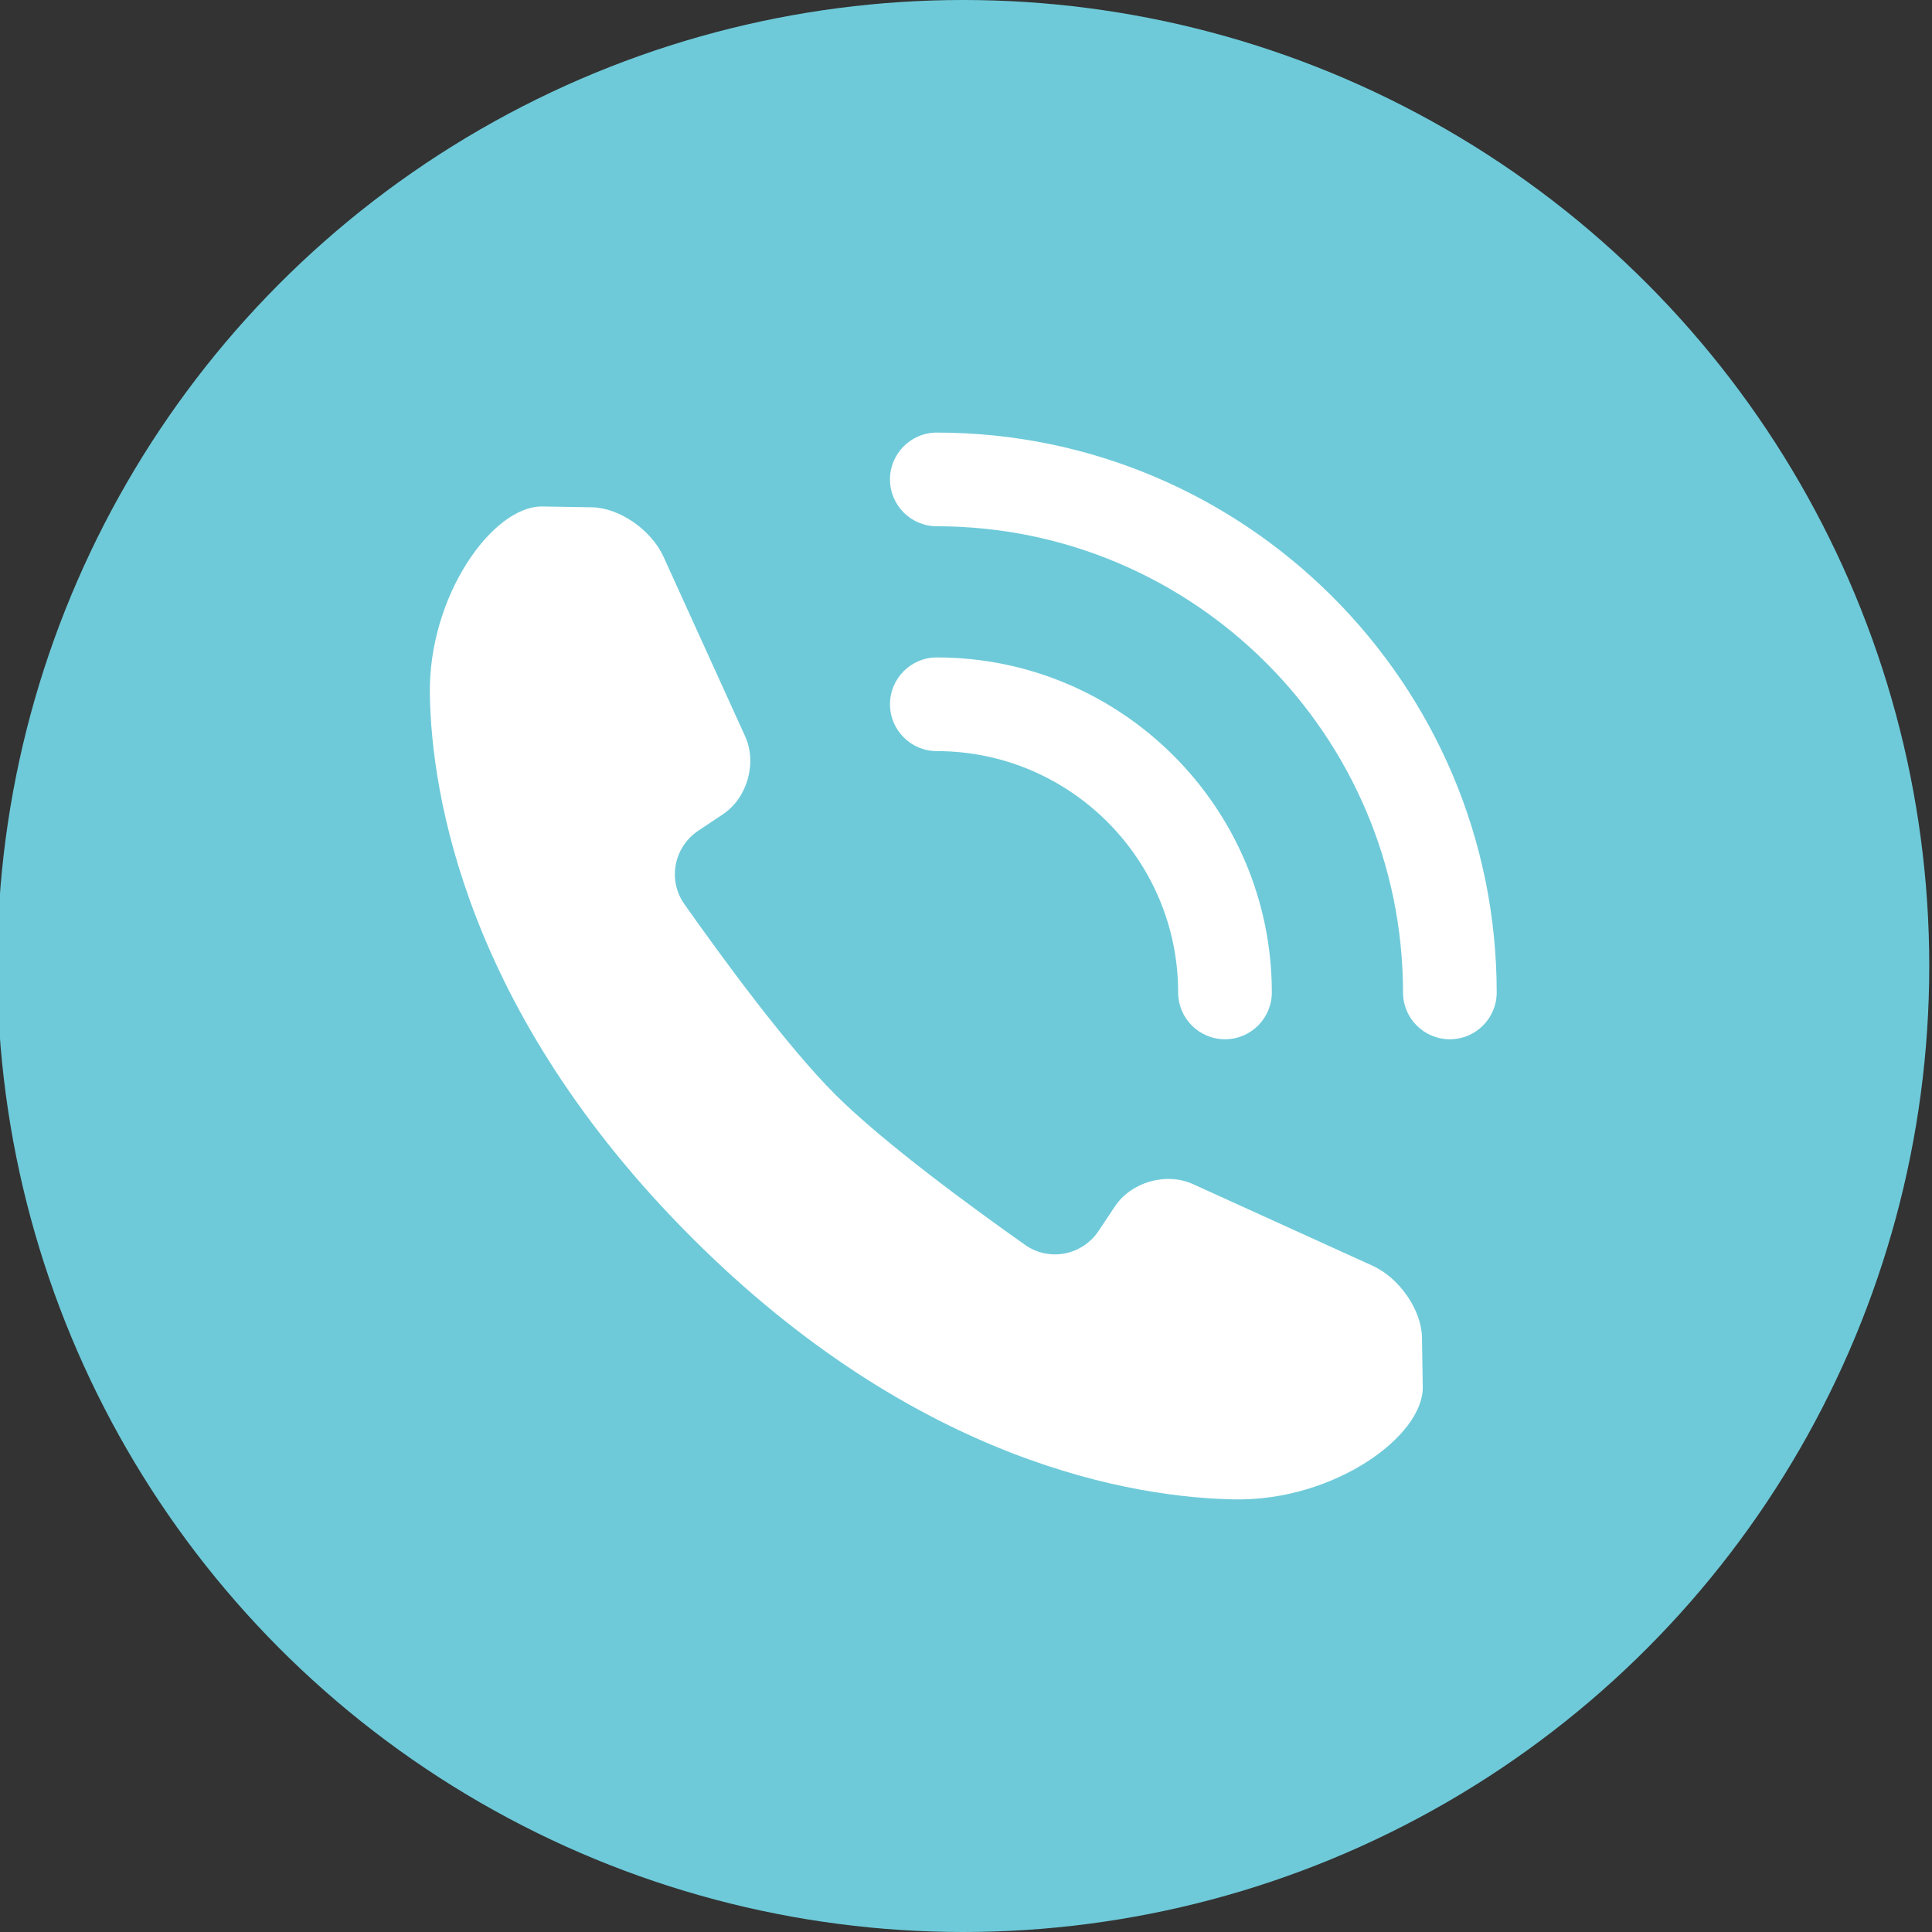 <?xml version="1.0" encoding="UTF-8"?> <svg xmlns="http://www.w3.org/2000/svg" id="_Слой_1" data-name="Слой_1" width="240" height="240" version="1.1" viewBox="0 0 240 240"><rect x="0" y="0" width="240" height="240" fill="#333333" stroke="none"/><circle cx="119.659" cy="120" r="120" fill="#6ecad9"></circle><g><path d="M170.505,157.235l-22.3-10.136c-3.333-1.515-7.681-.273-9.711,2.773l-2.02,3.031c-2.03,3.046-6.136,3.852-9.128,1.743-6.614-4.664-17.623-12.718-23.619-18.714-5.997-5.996-14.051-17.005-18.714-23.619-2.11-2.992-1.304-7.097,1.743-9.128l3.03-2.02c3.047-2.031,4.287-6.378,2.772-9.711l-10.14-22.306c-1.514-3.332-5.494-6.076-8.89-6.131-1.649-.027-3.679-.059-6.151-.1-6.143-.101-14.18,11.058-13.979,23.352.202,12.294,4.417,39.34,32.53,67.462,28.127,28.117,55.163,32.323,67.462,32.529,12.294.201,23.457-7.831,23.352-13.987-.041-2.47-.074-4.499-.1-6.146-.056-3.395-2.802-7.376-6.135-8.891Z" fill="#fff"></path><path d="M116.377,53.737c-3.212,0-5.819,2.606-5.819,5.819s2.606,5.819,5.819,5.819c31.924.004,57.903,25.98,57.911,57.907,0,3.216,2.606,5.819,5.819,5.819s5.819-2.606,5.819-5.819c-.008-38.345-31.208-69.541-69.548-69.545Z" fill="#fff"></path><path d="M146.354,123.282c0,3.216,2.606,5.819,5.819,5.819s5.819-2.606,5.819-5.819c-.004-22.942-18.672-41.61-41.614-41.614-3.212,0-5.819,2.603-5.819,5.819s2.603,5.819,5.819,5.819c16.524.004,29.973,13.452,29.976,29.976Z" fill="#fff"></path></g></svg> 